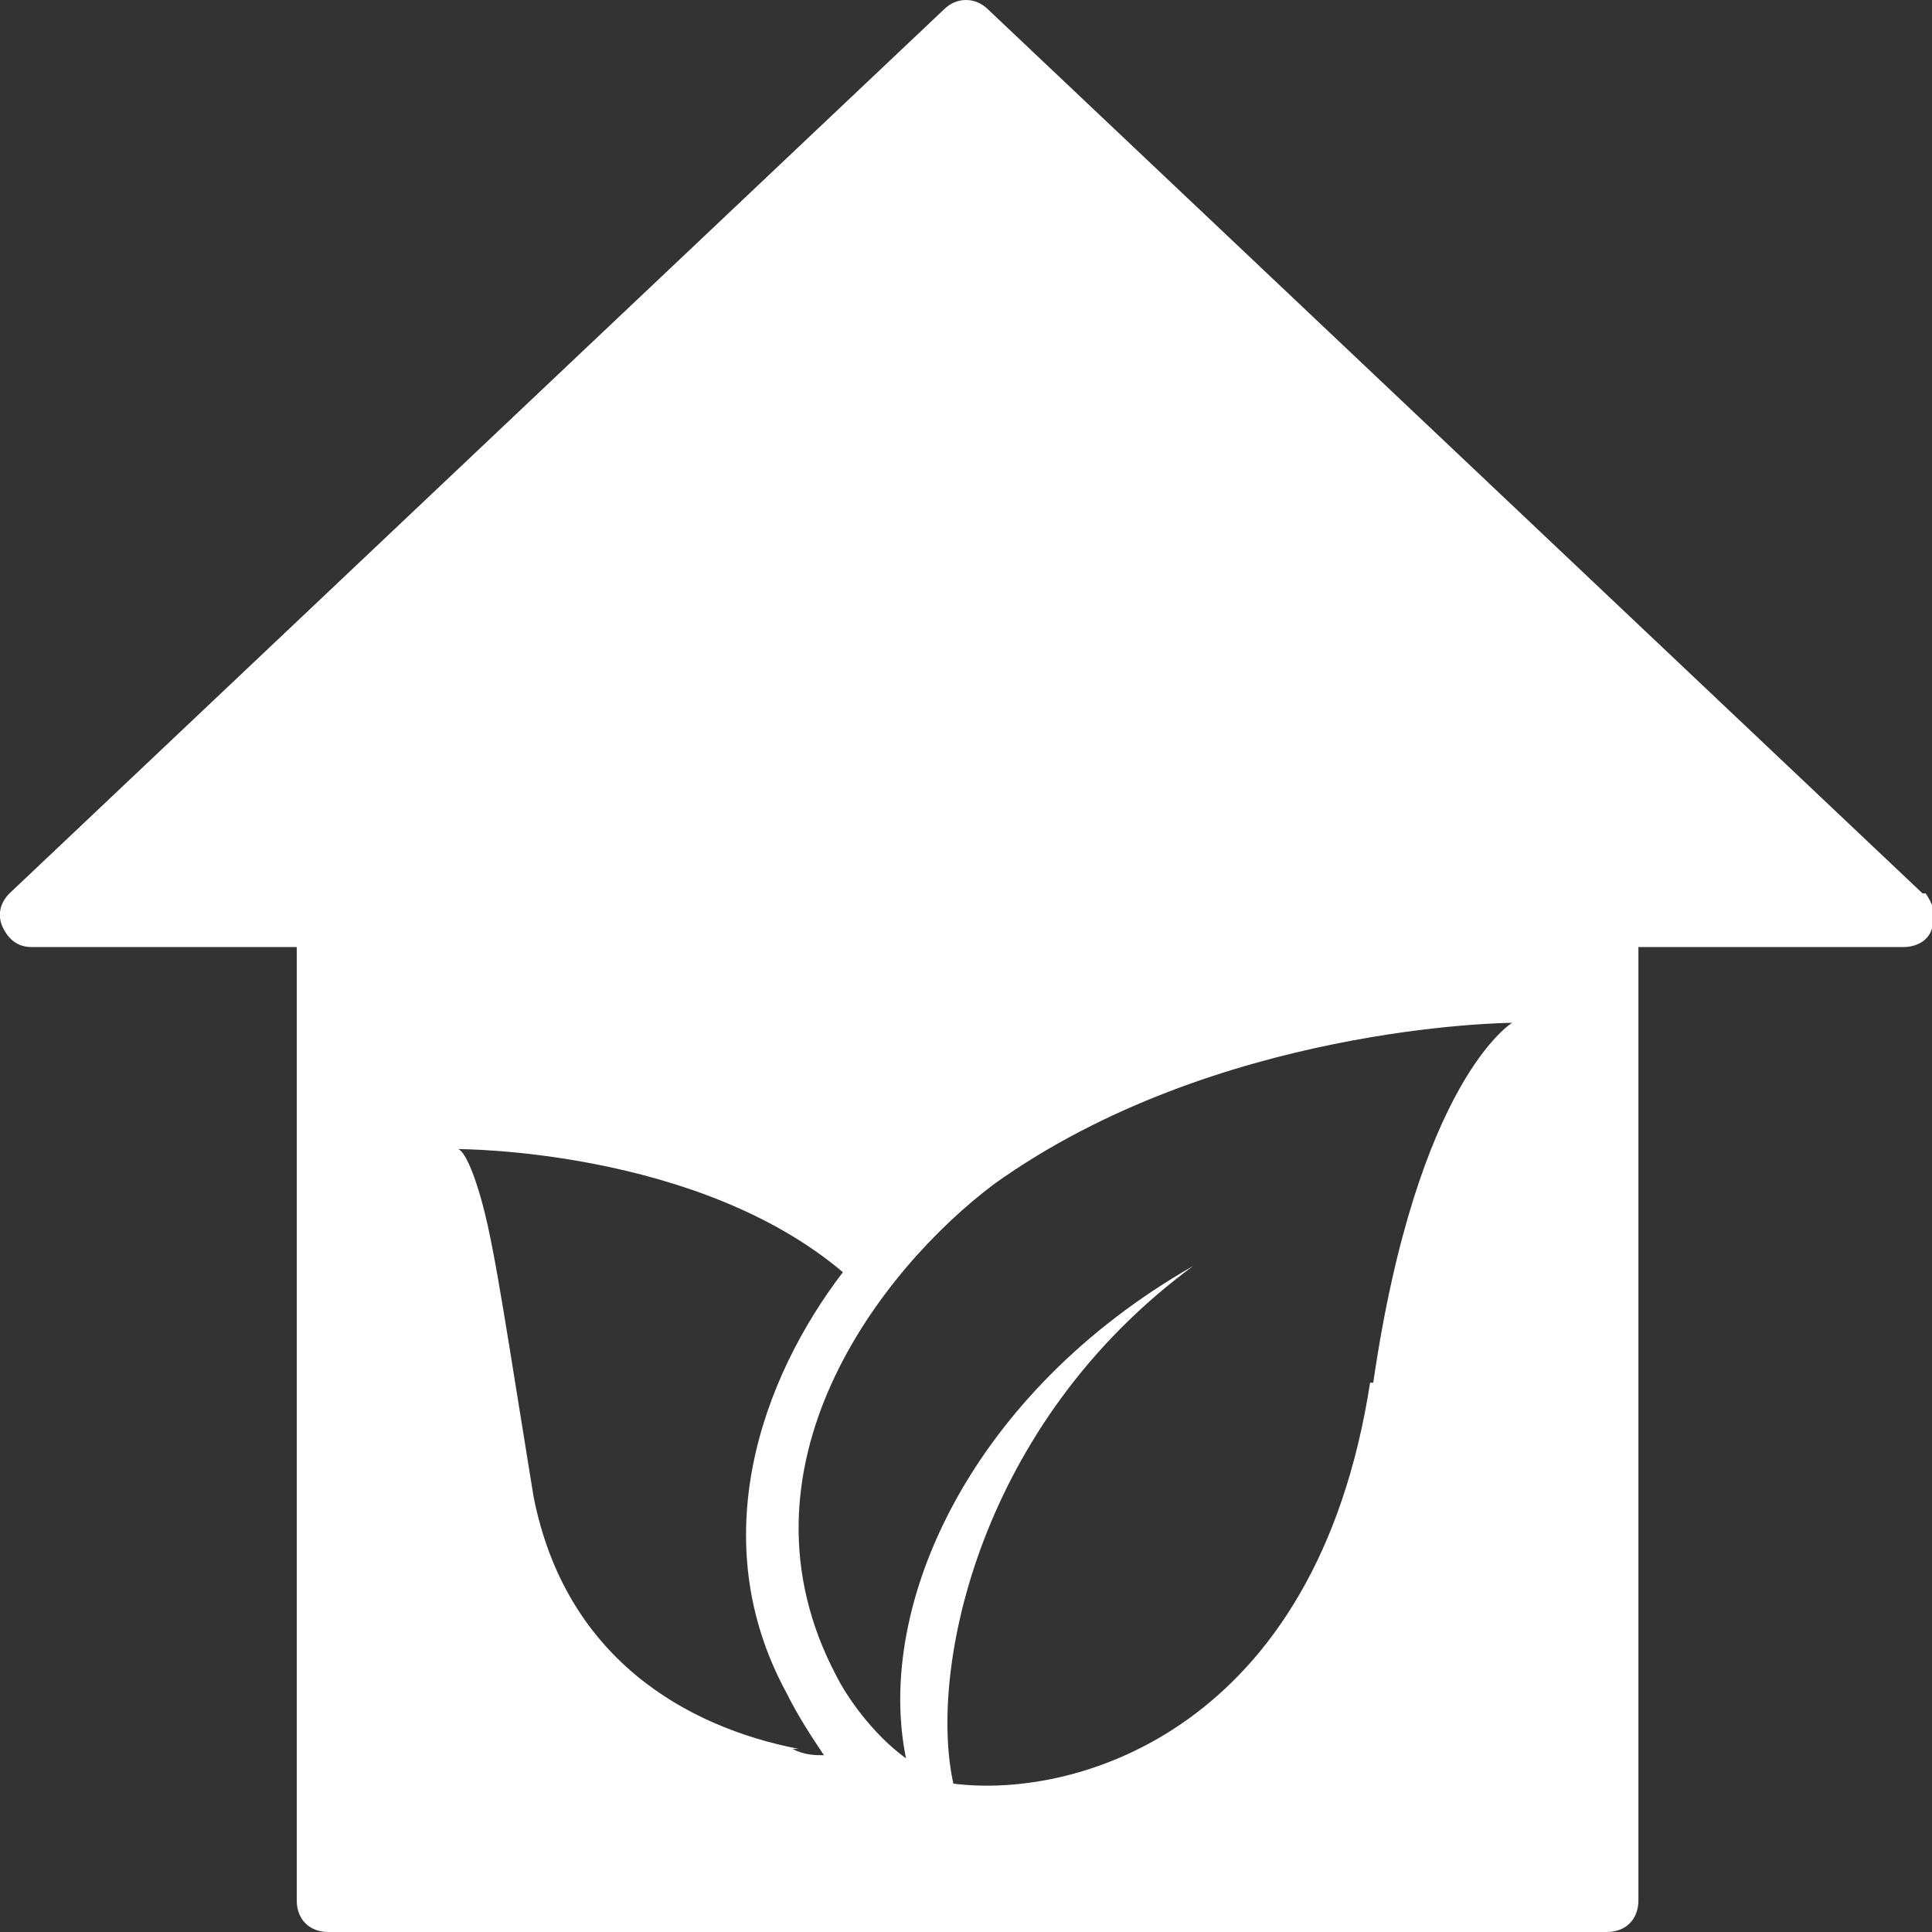 <?xml version="1.0" encoding="UTF-8"?>
<svg id="Layer_1" xmlns="http://www.w3.org/2000/svg" xmlns:xlink="http://www.w3.org/1999/xlink" version="1.1" viewBox="0 0 61.2 61.2">
  <rect x="0" y="0" width="61.2" height="61.2" fill="#333333" stroke="none"/>
  <!-- Generator: Adobe Illustrator 29.4.0, SVG Export Plug-In . SVG Version: 2.1.0 Build 152)  -->
  <defs>
    <style>
      .st0 {
        fill: none;
      }

      .st1 {
        fill: #fff;
      }

      .st2 {
        clip-path: url(#clippath);
      }
    </style>
    <clipPath id="clippath">
      <rect class="st0" width="61.2" height="61.2"/>
    </clipPath>
  </defs>
  <g class="st2">
    <path class="st1" d="M43.4,43.8c-1.7,11-9.3,13.2-13.2,12.7-.8-3.6.8-11.4,7.6-16.4-7,4-10.1,10.7-9.1,15.6-1.1-.8-1.9-2-2.2-2.6-3.5-6.6,1.4-12.9,5-15.6,7-5,16.2-5.1,16.4-5.1,0,0-3,1.8-4.4,11.4M25.3,55.4c-3.6-.7-7.4-2.9-8.4-8-.8-4.9-1.2-7.7-1.6-9.2-.4-1.5-.7-1.8-.8-1.8.1,0,7.6,0,12.2,3.9-2.6,3.4-4.4,8.5-1.8,13.3.4.8.8,1.4,1.2,2-.3,0-.6,0-1-.2M60.9,28.3L31.3.3c-.4-.4-1-.4-1.4,0L.3,28.3c-.3.3-.4.7-.2,1.1.2.4.5.6.9.6h8.4v30.2c0,.6.4,1,1,1h40.5c.6,0,1-.4,1-1v-30.2h8.4c.4,0,.8-.2.9-.6.2-.4,0-.8-.2-1.1"/>
  </g>
</svg>